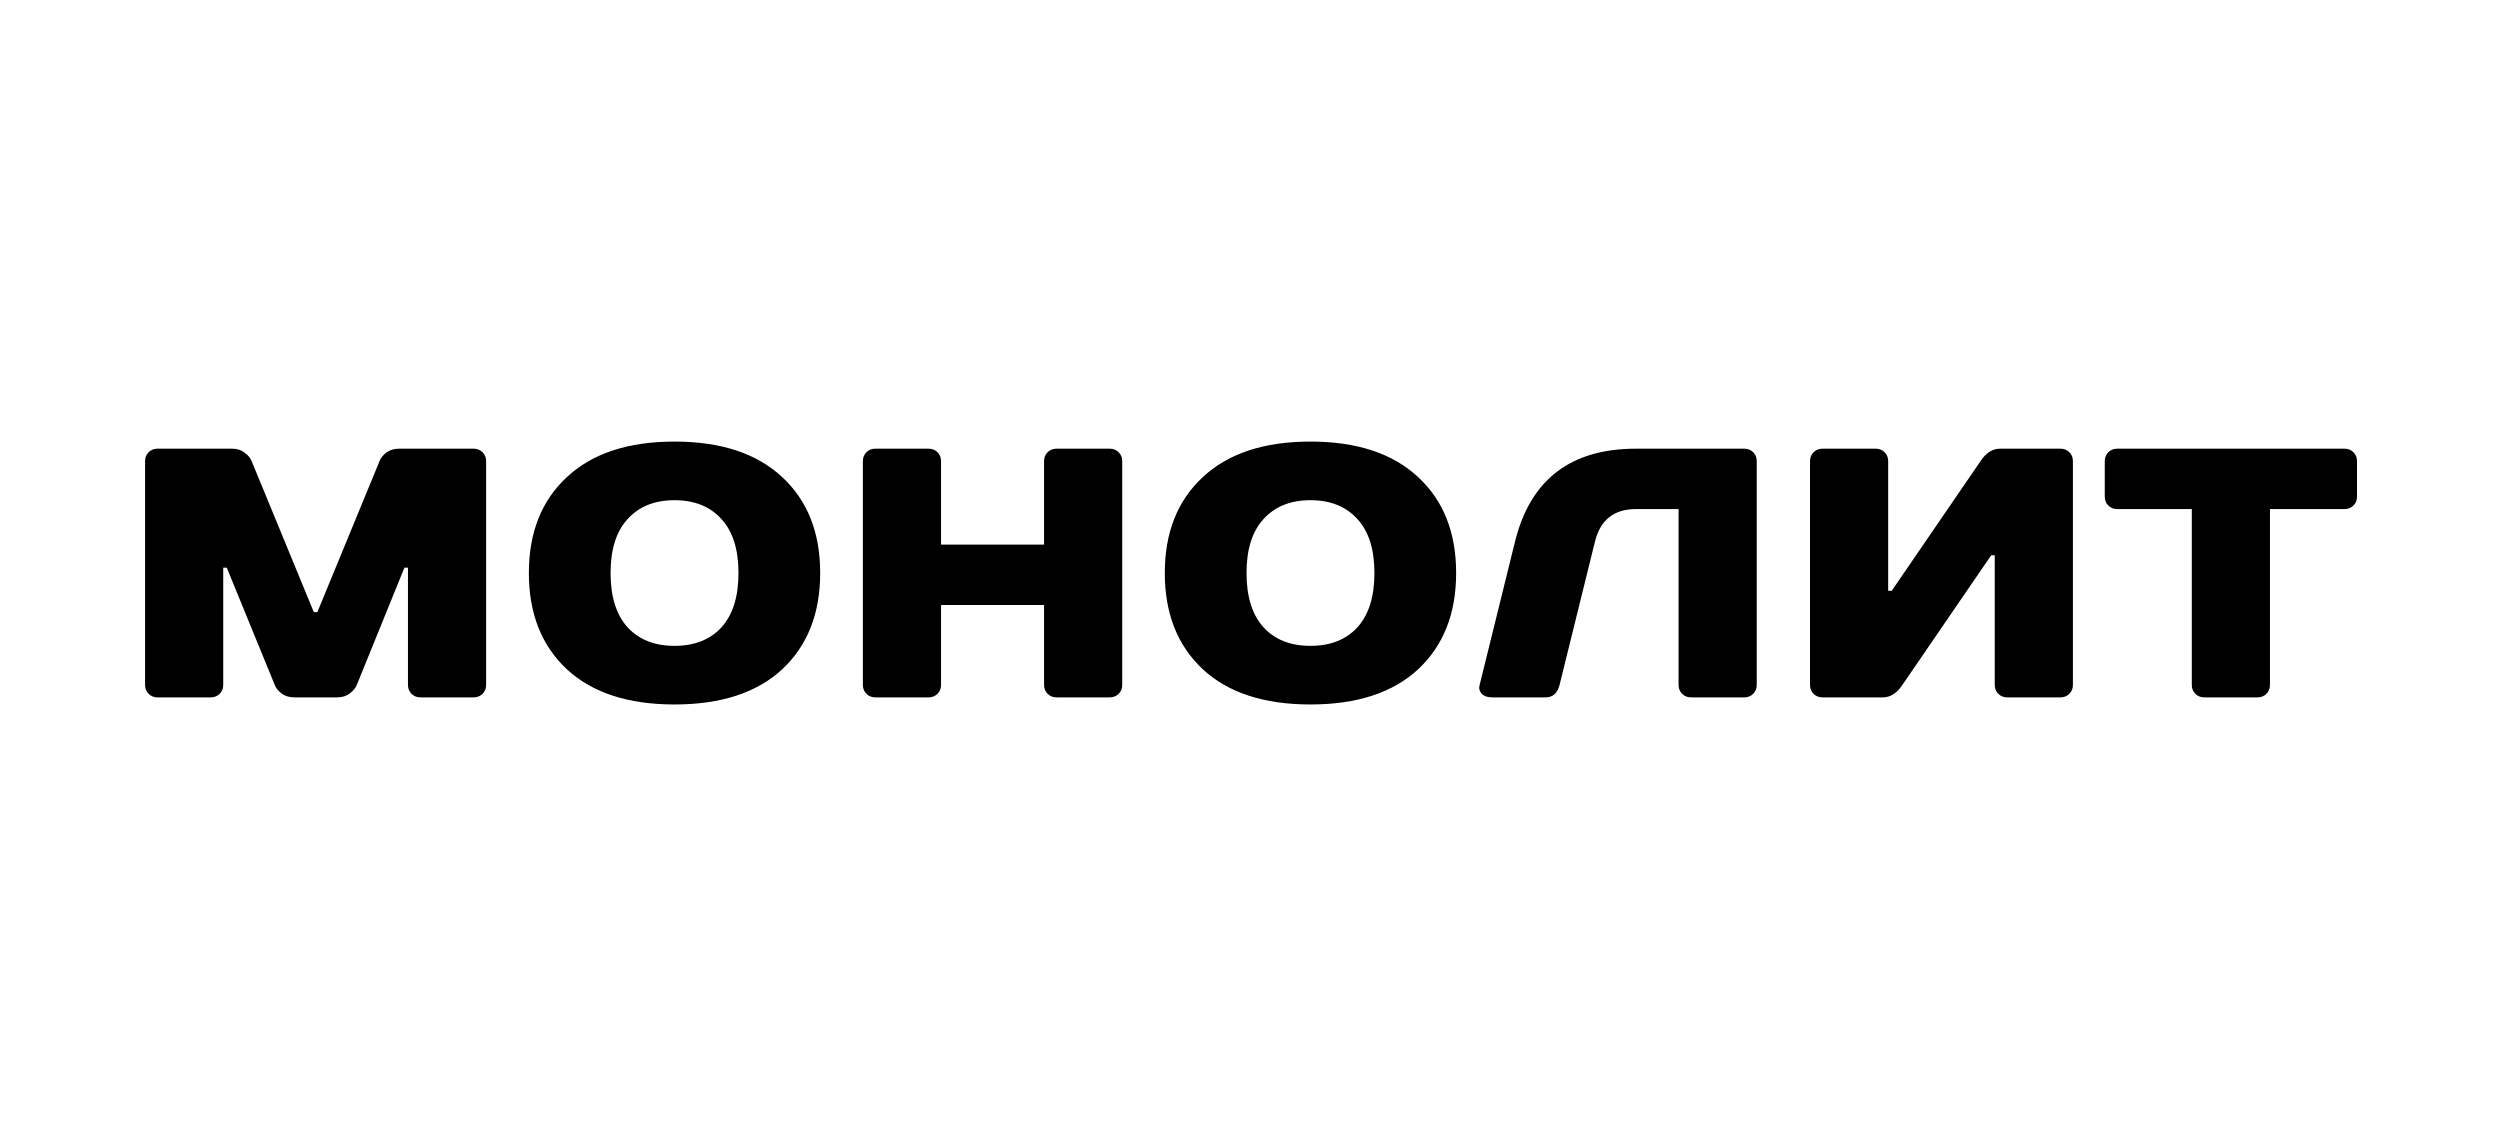 <svg width="190" height="86" viewBox="0 0 190 86" fill="none" xmlns="http://www.w3.org/2000/svg">
<path d="M25.632 53H22.365C21.987 53 21.663 52.901 21.393 52.703C21.141 52.505 20.97 52.289 20.88 52.055L17.235 43.145H16.965V52.055C16.965 52.325 16.875 52.55 16.695 52.73C16.515 52.91 16.29 53 16.02 53H11.97C11.7 53 11.475 52.91 11.295 52.73C11.115 52.55 11.025 52.325 11.025 52.055V35.045C11.025 34.775 11.115 34.55 11.295 34.37C11.475 34.19 11.7 34.1 11.97 34.1H17.64C18.018 34.1 18.333 34.199 18.585 34.397C18.855 34.595 19.035 34.811 19.125 35.045L23.85 46.52H24.12L28.845 35.045C28.935 34.811 29.106 34.595 29.358 34.397C29.628 34.199 29.952 34.1 30.33 34.1H36C36.27 34.1 36.495 34.19 36.675 34.37C36.855 34.55 36.945 34.775 36.945 35.045V52.055C36.945 52.325 36.855 52.55 36.675 52.73C36.495 52.91 36.27 53 36 53H31.95C31.68 53 31.455 52.91 31.275 52.73C31.095 52.55 31.005 52.325 31.005 52.055V43.145H30.735L27.117 52.055C27.027 52.289 26.847 52.505 26.577 52.703C26.325 52.901 26.01 53 25.632 53ZM47.7 47.681C48.565 48.617 49.752 49.085 51.264 49.085C52.776 49.085 53.965 48.617 54.828 47.681C55.693 46.727 56.124 45.35 56.124 43.55C56.124 41.75 55.693 40.382 54.828 39.446C53.965 38.492 52.776 38.015 51.264 38.015C49.752 38.015 48.565 38.492 47.7 39.446C46.837 40.382 46.404 41.75 46.404 43.55C46.404 45.35 46.837 46.727 47.7 47.681ZM43.084 36.26C45.01 34.46 47.736 33.56 51.264 33.56C54.792 33.56 57.52 34.46 59.446 36.26C61.371 38.042 62.334 40.472 62.334 43.55C62.334 46.628 61.371 49.067 59.446 50.867C57.52 52.649 54.792 53.54 51.264 53.54C47.736 53.54 45.01 52.649 43.084 50.867C41.157 49.067 40.194 46.628 40.194 43.55C40.194 40.472 41.157 38.042 43.084 36.26ZM85.289 35.045V52.055C85.289 52.325 85.199 52.55 85.019 52.73C84.839 52.91 84.614 53 84.344 53H80.294C80.024 53 79.799 52.91 79.619 52.73C79.439 52.55 79.349 52.325 79.349 52.055V45.98H71.519V52.055C71.519 52.325 71.429 52.55 71.249 52.73C71.069 52.91 70.844 53 70.574 53H66.524C66.254 53 66.029 52.91 65.849 52.73C65.669 52.55 65.579 52.325 65.579 52.055V35.045C65.579 34.775 65.669 34.55 65.849 34.37C66.029 34.19 66.254 34.1 66.524 34.1H70.574C70.844 34.1 71.069 34.19 71.249 34.37C71.429 34.55 71.519 34.775 71.519 35.045V41.39H79.349V35.045C79.349 34.775 79.439 34.55 79.619 34.37C79.799 34.19 80.024 34.1 80.294 34.1H84.344C84.614 34.1 84.839 34.19 85.019 34.37C85.199 34.55 85.289 34.775 85.289 35.045ZM96.031 47.681C96.895 48.617 98.084 49.085 99.596 49.085C101.108 49.085 102.296 48.617 103.16 47.681C104.024 46.727 104.456 45.35 104.456 43.55C104.456 41.75 104.024 40.382 103.16 39.446C102.296 38.492 101.108 38.015 99.596 38.015C98.084 38.015 96.895 38.492 96.031 39.446C95.168 40.382 94.736 41.75 94.736 43.55C94.736 45.35 95.168 46.727 96.031 47.681ZM91.415 36.26C93.341 34.46 96.067 33.56 99.596 33.56C103.124 33.56 105.851 34.46 107.777 36.26C109.703 38.042 110.666 40.472 110.666 43.55C110.666 46.628 109.703 49.067 107.777 50.867C105.851 52.649 103.124 53.54 99.596 53.54C96.067 53.54 93.341 52.649 91.415 50.867C89.489 49.067 88.525 46.628 88.525 43.55C88.525 40.472 89.489 38.042 91.415 36.26ZM133.512 35.045V52.055C133.512 52.325 133.422 52.55 133.242 52.73C133.062 52.91 132.837 53 132.567 53H128.517C128.247 53 128.022 52.91 127.842 52.73C127.662 52.55 127.572 52.325 127.572 52.055V38.69H124.332C122.676 38.69 121.641 39.5 121.227 41.12L118.527 52.055C118.365 52.685 118.014 53 117.474 53H113.397C113.055 53 112.794 52.91 112.614 52.73C112.434 52.532 112.38 52.307 112.452 52.055L115.152 41.12C116.322 36.44 119.382 34.1 124.332 34.1H132.567C132.837 34.1 133.062 34.19 133.242 34.37C133.422 34.55 133.512 34.775 133.512 35.045ZM151.601 42.2H151.331L144.581 52.055C144.167 52.685 143.672 53 143.096 53H138.506C138.236 53 138.011 52.91 137.831 52.73C137.651 52.55 137.561 52.325 137.561 52.055V35.045C137.561 34.775 137.651 34.55 137.831 34.37C138.011 34.19 138.236 34.1 138.506 34.1H142.556C142.826 34.1 143.051 34.19 143.231 34.37C143.411 34.55 143.501 34.775 143.501 35.045V44.9H143.771L150.521 35.045C150.935 34.415 151.43 34.1 152.006 34.1H156.596C156.866 34.1 157.091 34.19 157.271 34.37C157.451 34.55 157.541 34.775 157.541 35.045V52.055C157.541 52.325 157.451 52.55 157.271 52.73C157.091 52.91 156.866 53 156.596 53H152.546C152.276 53 152.051 52.91 151.871 52.73C151.691 52.55 151.601 52.325 151.601 52.055V42.2ZM179.132 35.045V37.745C179.132 38.015 179.042 38.24 178.862 38.42C178.682 38.6 178.457 38.69 178.187 38.69H172.517V52.055C172.517 52.325 172.427 52.55 172.247 52.73C172.067 52.91 171.842 53 171.572 53H167.522C167.252 53 167.027 52.91 166.847 52.73C166.667 52.55 166.577 52.325 166.577 52.055V38.69H160.907C160.637 38.69 160.412 38.6 160.232 38.42C160.052 38.24 159.962 38.015 159.962 37.745V35.045C159.962 34.775 160.052 34.55 160.232 34.37C160.412 34.19 160.637 34.1 160.907 34.1H178.187C178.457 34.1 178.682 34.19 178.862 34.37C179.042 34.55 179.132 34.775 179.132 35.045Z" fill="black"/>
</svg>
